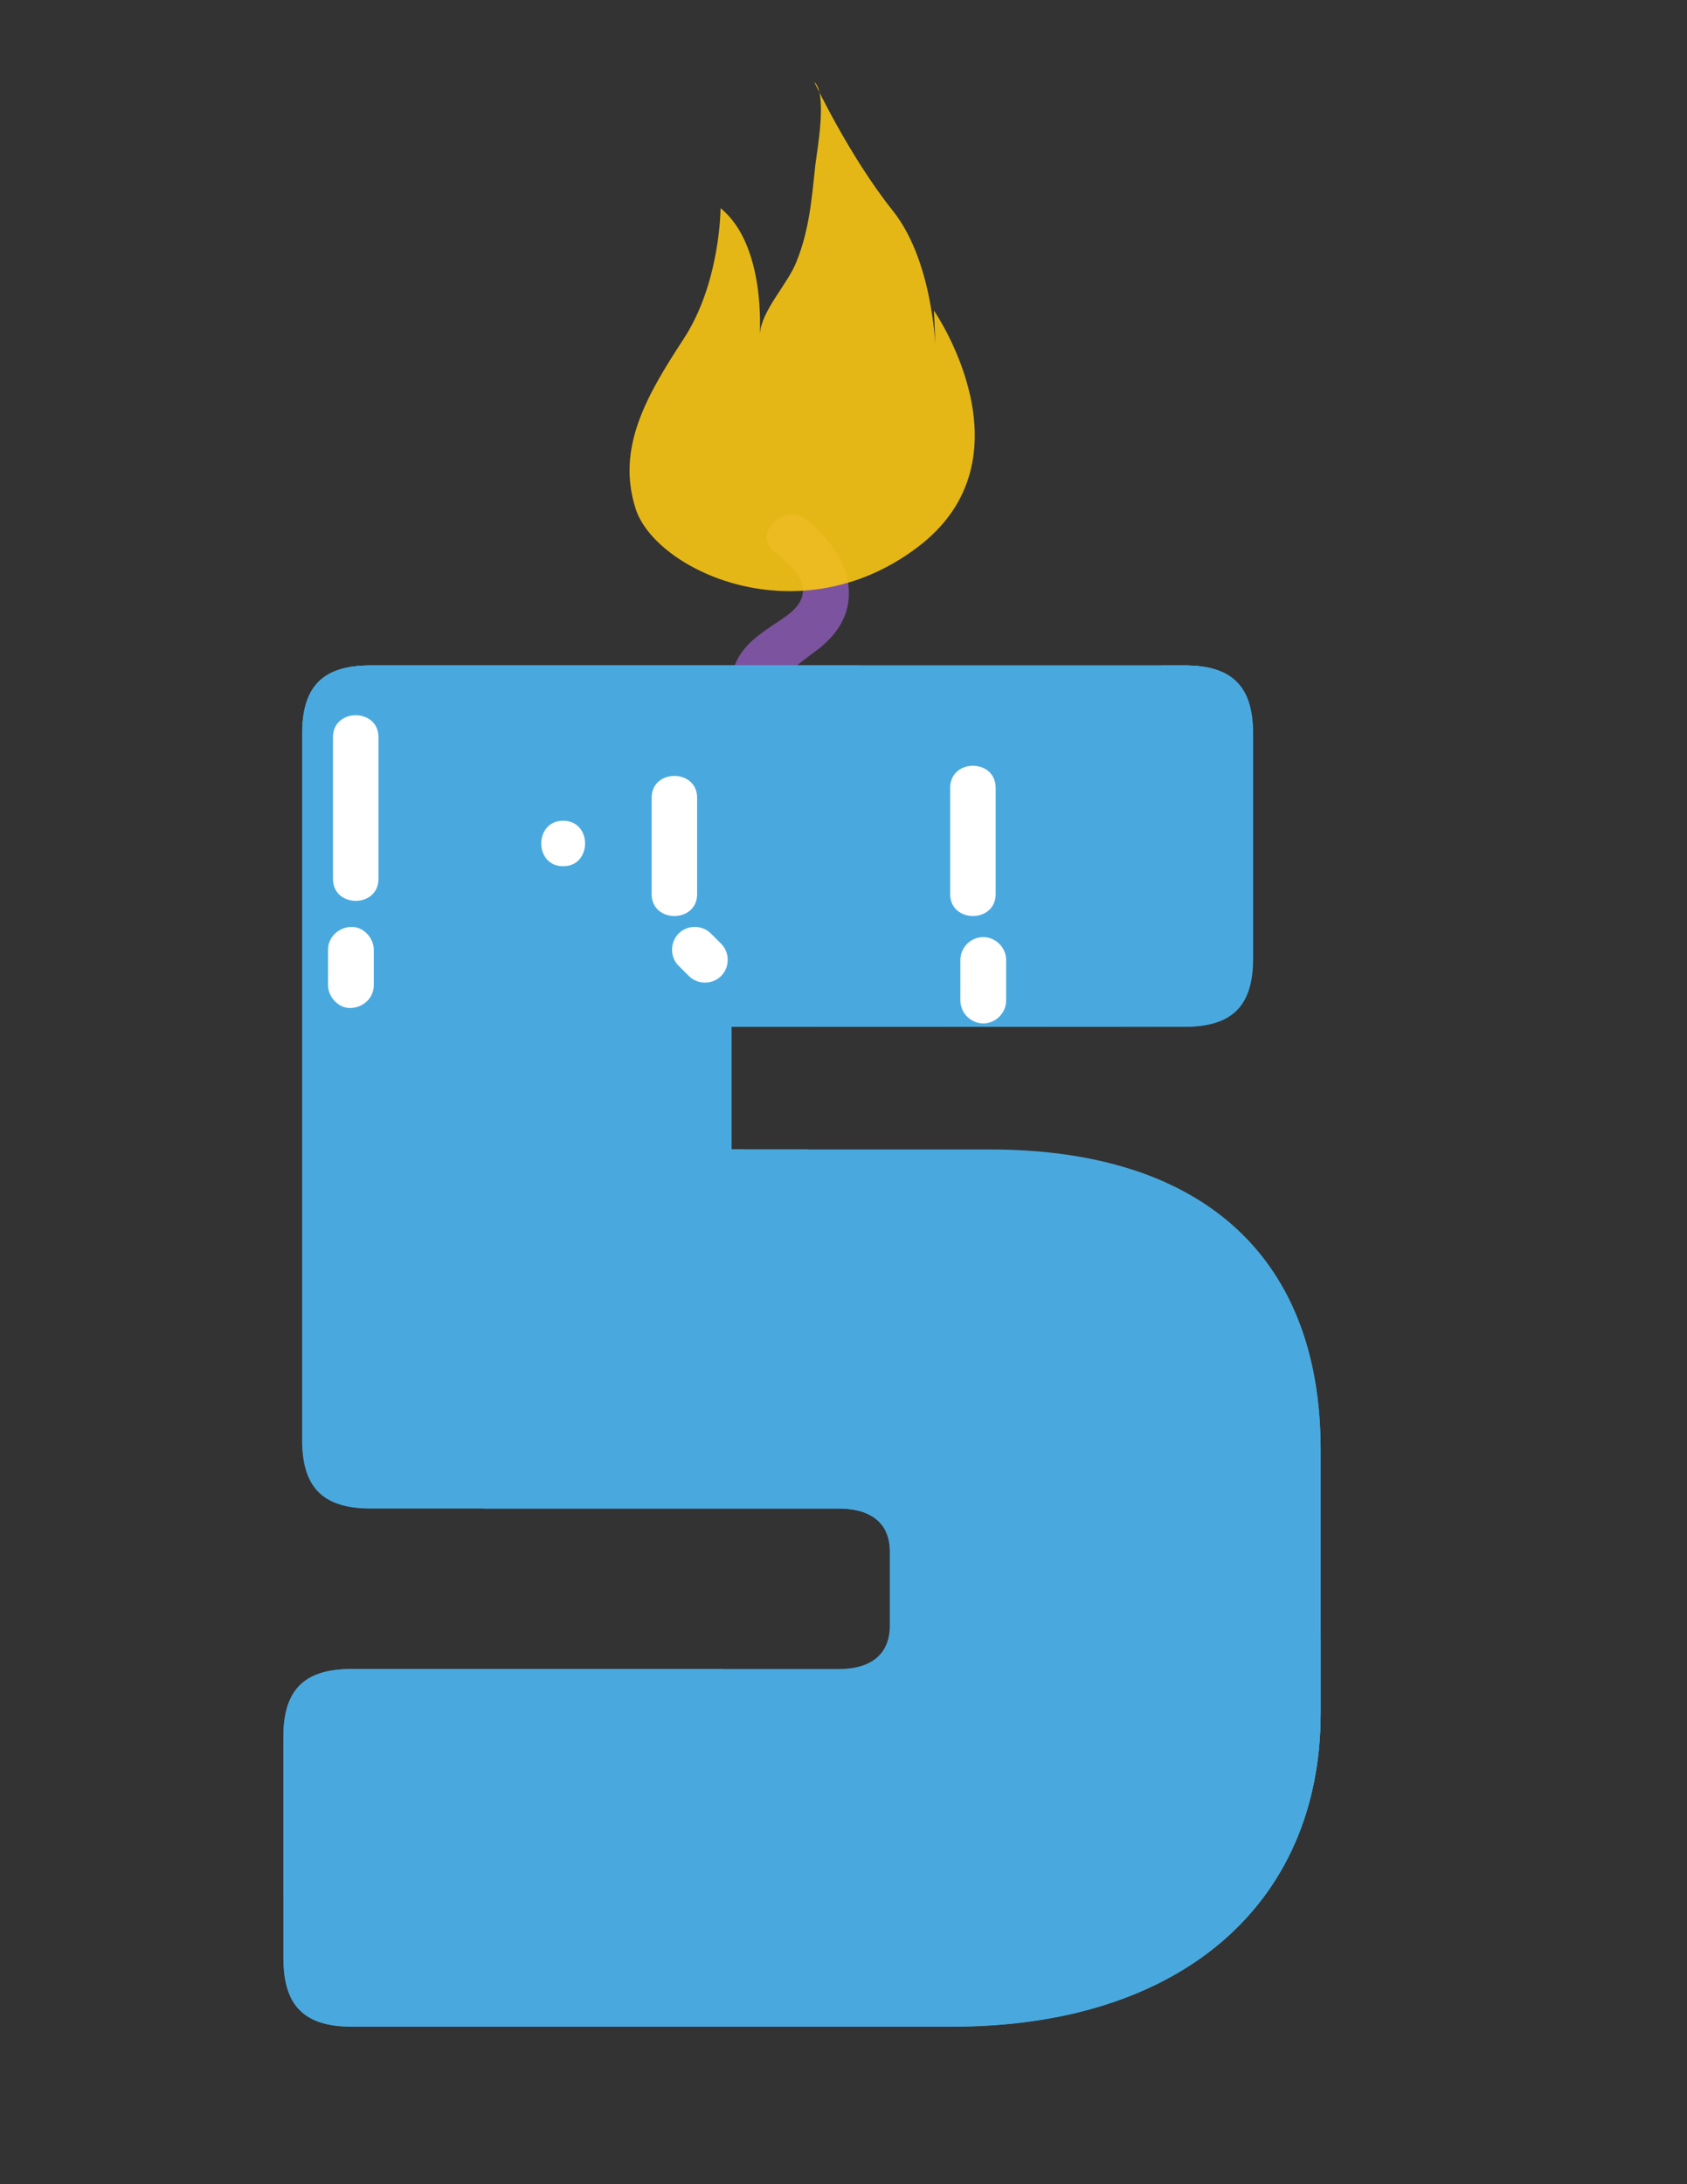 <?xml version="1.0" encoding="utf-8"?>
<!-- Generator: Adobe Illustrator 19.0.0, SVG Export Plug-In . SVG Version: 6.00 Build 0)  -->
<svg version="1.1" id="Layer_1" xmlns="http://www.w3.org/2000/svg" xmlns:xlink="http://www.w3.org/1999/xlink" x="0px" y="0px"
	 viewBox="0 0 612 792" style="enable-background:new 0 0 612 792;" xml:space="preserve">
<rect x="0" y="0" width="612" height="792" fill="#333333" stroke="none"/>
<style type="text/css">
	.st0{fill:#7B539F;}
	.st1{opacity:0.9;}
	.st2{fill:#F8C513;}
	.st3{fill:#49A9DF;}
	.st4{fill:#FFFFFF;}
</style>
<g id="XMLID_6_">
	<g id="XMLID_3676_">
		<g id="XMLID_3673_">
			<path id="XMLID_3688_" class="st0" d="M283.2,250c10.4,2.1,6,18.1-4.4,15.9c-12.2-2.5-16.7-16.1-11.4-26.6
				c3.1-6.1,8.8-9.8,14.3-13.5c4.2-2.8,9.8-6.2,9.6-12.2c-0.2-5.5-6.4-10.3-10.3-13.4c-8.3-6.7,3.5-18.3,11.7-11.7
				c9.2,7.5,17.5,19.1,14.7,31.7c-1.4,6.1-5.2,10.8-9.9,14.7C296.3,235.9,277.6,248.9,283.2,250L283.2,250z"/>
			<g id="XMLID_3674_" class="st1">
				<path id="XMLID_3683_" class="st2" d="M261.4,75.5c0,0,0,26.9-13.4,47.4c-13.4,20.5-24.5,39.5-17.4,61.6
					c7.1,22.1,58.5,46.6,101.9,14.2c43.5-32.4,6.3-86.1,6.3-86.1l0.8,18.2c0,0,0-34.8-15.8-54.5c-15.8-19.8-28.4-46.6-28.4-46.6
					c4.8,4.1,1.1,24.4,0.4,30c-1.3,12.3-2.2,23.7-6.9,35.3c-3.3,8.3-12.6,17.4-13.3,26.3C275.6,121.3,278,88.9,261.4,75.5z"/>
				<path id="XMLID_3680_" class="st2" d="M273.3,125.8c0,0,0,16.1-8,28.3c-8,12.3-14.6,23.6-10.4,36.9c4.3,13.2,35,27.9,61,8.5
					s3.8-51.5,3.8-51.5l0.5,10.9c0,0,0-20.8-9.4-32.6c-9.4-11.8-17-27.9-17-27.9c2.9,2.4,0.6,14.6,0.3,18
					c-0.8,7.3-1.3,14.2-4.1,21.1c-2,5-7.6,10.4-7.9,15.7C281.8,153.2,283.2,133.9,273.3,125.8z"/>
				<path id="XMLID_3675_" class="st2" d="M281.1,152.3c0,0,0,9.9-5,17.5c-5,7.6-9.1,14.6-6.4,22.8c2.6,8.2,21.6,17.2,37.7,5.3
					c16.1-12,2.3-31.9,2.3-31.9l0.3,6.7c0,0,0-12.9-5.8-20.2c-5.8-7.3-10.5-17.2-10.5-17.2c1.8,1.5,0.4,9,0.2,11.1
					c-0.5,4.5-0.8,8.8-2.6,13.1c-1.2,3.1-4.7,6.4-4.9,9.7C286.4,169.2,287.2,157.2,281.1,152.3z"/>
			</g>
		</g>
		<g id="XMLID_3669_">
			<g id="XMLID_3647_">
				<g id="XMLID_3637_">
					<g id="XMLID_3624_">
						<g id="XMLID_658_">
							<path id="XMLID_2806_" class="st3" d="M127.5,734.8c-17.1,0-24.7-7.5-24.7-24.7v-80.2c0-17.1,7.5-24.7,24.7-24.7h176.8
								c11,0,18.5-4.8,18.5-15.8v-26.7c0-11-7.5-15.8-18.5-15.8h-170c-17.1,0-24.7-7.5-24.7-24.7V266c0-17.1,7.5-24.7,24.7-24.7
								h295.4c17.1,0,24.7,7.5,24.7,24.7v81.6c0,17.1-7.5,24.7-24.7,24.7H265.3v44.5h93.9c74,0,119.9,36.3,119.9,109V621
								c0,69.9-51.4,113.8-133.6,113.8H127.5z"/>
						</g>
						<g id="XMLID_3631_">
							<path id="XMLID_3630_" class="st3" d="M396.8,337.3H232.3l-2,84.4l39.2-4.8l0-0.1h-4.1v-44.5h164.5
								c17.1,0,24.7-7.5,24.7-24.7V266c0-17.1-7.5-24.7-24.7-24.7h-8.4v71.4C421.4,329.8,413.9,337.3,396.8,337.3z"/>
							<path id="XMLID_3629_" class="st3" d="M134.4,547h170c6.8,0,12.3,1.9,15.5,5.9h0.5v-22.3c0-12.8-8.8-18.4-21.6-18.4h-189
								v10.2C109.7,539.4,117.3,547,134.4,547z"/>
							<path id="XMLID_3634_" class="st3" d="M433.7,434.6c8,15.4,12.4,34.1,12.4,56.3v95.3c0,69.9-51.4,113.8-133.6,113.8H102.9
								v10.2c0,17.1,7.5,24.7,24.7,24.7h217.9c82.2,0,133.6-43.9,133.6-113.8v-95.3C479.1,482.4,462.7,452,433.7,434.6z"/>
						</g>
						<g id="XMLID_3297_">
							<path id="XMLID_3298_" class="st3" d="M322.9,562.7V574l152.9-79.1c-8-35.6-30.4-59.1-63.8-70.3L175.4,547h129
								C315.3,547,322.9,551.8,322.9,562.7z"/>
							<path id="XMLID_3299_" class="st3" d="M293.1,416.8h-27.8v-44.5h113.9l75.3-39V266c0-16.3-6.9-23.8-22.2-24.5L109.7,408.3
								v103.3L293.1,416.8z"/>
							<path id="XMLID_3300_" class="st3" d="M109.7,345.6l201.6-104.3H134.4c-17.1,0-24.7,7.5-24.7,24.7V345.6z"/>
							<path id="XMLID_3301_" class="st3" d="M262.5,605.2H127.5c-17.1,0-24.7,7.5-24.7,24.7v57.9L262.5,605.2z"/>
							<path id="XMLID_3342_" class="st3" d="M479.1,621v-27L207.1,734.8h138.4C427.7,734.8,479.1,690.9,479.1,621z"/>
						</g>
					</g>
					<g id="XMLID_3636_">
						<g id="XMLID_3625_">
							<path id="XMLID_3639_" class="st3" d="M122.2,288.9c0,37.6,0,75.2,0,112.9c0,10.6,16.5,10.6,16.5,0c0-37.6,0-75.2,0-112.9
								C138.7,278.3,122.2,278.2,122.2,288.9L122.2,288.9z"/>
						</g>
						<g id="XMLID_3626_">
							<path id="XMLID_3642_" class="st3" d="M120.8,437.5c0,5,0,10.1,0,15.1c0,10.6,16.5,10.6,16.5,0c0-5,0-10.1,0-15.1
								C137.3,426.9,120.8,426.9,120.8,437.5L120.8,437.5z"/>
						</g>
						<g id="XMLID_3627_">
							<path id="XMLID_3652_" class="st3" d="M127.7,678.4c0-10.6,0-21.1,0-31.7c0-10.6-16.5-10.6-16.5,0c0,10.6,0,21.1,0,31.7
								C111.2,689,127.7,689,127.7,678.4L127.7,678.4z"/>
						</g>
						<g id="XMLID_3632_">
							<path id="XMLID_3651_" class="st3" d="M129.1,638.5c2.8,0,5.5,0,8.3,0c4.3,0,8.5-3.8,8.3-8.3c-0.2-4.5-3.6-8.3-8.3-8.3
								c-2.8,0-5.5,0-8.3,0c-4.3,0-8.5,3.8-8.3,8.3C121,634.7,124.4,638.5,129.1,638.5L129.1,638.5z"/>
						</g>
						<g id="XMLID_3633_">
							<path id="XMLID_3641_" class="st3" d="M325.9,513.2c0,16.1,0,32.1,0,48.2c0,10.6,16.5,10.6,16.5,0c0-16.1,0-32.1,0-48.2
								C342.4,502.6,325.9,502.6,325.9,513.2L325.9,513.2z"/>
						</g>
						<g id="XMLID_3635_">
							<path id="XMLID_3638_" class="st3" d="M330,595.8c0,1.4,0,2.8,0,4.1c0,4.3,3.8,8.5,8.3,8.3c4.5-0.2,8.3-3.6,8.3-8.3
								c0-1.4,0-2.8,0-4.1c0-4.3-3.8-8.5-8.3-8.3C333.8,587.7,330,591.2,330,595.8L330,595.8z"/>
						</g>
					</g>
				</g>
				<path id="XMLID_3650_" class="st3" d="M115.3,336.3c0,11.3,0,22.5,0,33.8c0,53.1,82.6,53.2,82.6,0c0-10.8,0-21.7,0-32.5
					c2.1,0.3,4.2,0.5,6.4,0.4c8.5-0.4,16.4-3.1,23.1-7.5c2.7,50.5,82.4,49.8,82.4-2.6c0-1.6,0-3.1,0-4.7c5.3,2.6,11.2,4.1,17.4,3.8
					c3.5-0.2,6.8-0.7,10.1-1.6c0,5.7,0,11.5,0,17.2c0,13.1,5,23,12.6,29.6h57.3c7.6-6.6,12.6-16.5,12.6-29.6c0-7.6,0-15.2,0-22.9
					c4,1.3,8.1,1.9,11.9,1.8c7.9-0.4,15.9-2.4,22.6-6.6V266c0-17.1-7.5-24.7-24.7-24.7H134.4c-17.1,0-24.7,7.5-24.7,24.7v71.5
					C111.6,337.2,113.5,336.8,115.3,336.3z"/>
				<path id="XMLID_3643_" class="st3" d="M115.3,336.3c0,11.3,0,22.5,0,33.8c0,53.1,82.6,53.2,82.6,0c0-10.8,0-21.7,0-32.5
					c2.1,0.3,4.2,0.5,6.4,0.4c8.5-0.4,16.4-3.1,23.1-7.5c2.7,50.5,82.4,49.8,82.4-2.6c0-1.6,0-3.1,0-4.7c5.3,2.6,11.2,4.1,17.4,3.8
					c3.5-0.2,6.8-0.7,10.1-1.6c0,5.7,0,11.5,0,17.2c0,13.1,5,23,12.6,29.6h57.3c7.6-6.6,12.6-16.5,12.6-29.6c0-7.6,0-15.2,0-22.9
					c4,1.3,8.1,1.9,11.9,1.8c7.9-0.4,15.9-2.4,22.6-6.6V266c0-17.1-7.5-24.7-24.7-24.7H134.4c-17.1,0-24.7,7.5-24.7,24.7v71.5
					C111.6,337.2,113.5,336.8,115.3,336.3z"/>
				<g id="XMLID_3655_">
					<path id="XMLID_3656_" class="st3" d="M337.3,325.3c-3.2,0.9-6.6,1.5-10.1,1.6c-6.2,0.3-12.1-1.2-17.4-3.8c0,1.6,0,3.1,0,4.7
						c0,47.1-64.5,52.4-79.4,16.2c2.3,20.6,17.9,32.1,34.9,34.3v-6.1H295c10.3-6.4,17.6-17.5,17.6-33.3c0-1.6,0-3.1,0-4.7
						c5.3,2.6,11.2,4.1,17.4,3.8c2.5-0.1,4.9-0.5,7.3-1C337.3,333.1,337.3,329.2,337.3,325.3z"/>
					<path id="XMLID_3658_" class="st3" d="M115.3,336.3c-0.9,0.3-1.9,0.4-2.8,0.6v11.6c1-0.1,1.9-0.4,2.8-0.6
						C115.3,344.1,115.3,340.2,115.3,336.3z"/>
					<path id="XMLID_3659_" class="st3" d="M227.4,330.4c-6.6,4.4-14.6,7.1-23.1,7.5c-2.2,0.1-4.3-0.1-6.4-0.4c0,10.8,0,21.7,0,32.5
						c0,47.1-64.7,52.4-79.5,16.1c5.1,48,82.3,46.4,82.3-5.1c0-10.8,0-21.7,0-32.5c2.1,0.3,4.2,0.5,6.4,0.4c8.2-0.4,16-3,22.5-7.2
						C228.4,338.3,227.6,334.6,227.4,330.4z"/>
					<path id="XMLID_3660_" class="st3" d="M419.9,319.7c0,7.6,0,15.2,0,22.9c0,13.1-5,23-12.6,29.6h11.2c2.6-5.2,4.2-11.4,4.2-18.6
						c0-7.6,0-15.2,0-22.9c4,1.3,8.1,1.9,11.9,1.8c6.8-0.3,13.8-2,19.9-5.2v-12.5c-6.7,4.3-14.7,6.3-22.6,6.6
						C428,321.6,423.9,321,419.9,319.7z"/>
					<path id="XMLID_3661_" class="st3" d="M340.4,358.7c0.6,5.1,1.9,9.6,3.9,13.6h5.7C345.9,368.6,342.6,364.1,340.4,358.7z"/>
				</g>
				<g id="XMLID_3648_">
					<path id="XMLID_3649_" class="st3" d="M330.5,326c0-5.7,0-11.5,0-17.2c-3.2,0.9-6.6,1.5-10.1,1.6c-6.2,0.3-12.1-1.2-17.4-3.8
						c0,1.6,0,3.1,0,4.7c0,43.4-54.7,51.3-75,24c7.4,45.5,81.9,43.1,81.9-7.5c0-1.6,0-3.1,0-4.7c5.3,2.6,11.2,4.1,17.4,3.8
						c1.1,0,2.2-0.2,3.2-0.3C330.5,326.4,330.5,326.2,330.5,326z"/>
					<path id="XMLID_3653_" class="st3" d="M220.5,313.9c-6.6,4.4-14.6,7.1-23.1,7.5c-2.2,0.1-4.3-0.1-6.4-0.4c0,10.8,0,21.7,0,32.5
						c0,43.3-54.6,51.3-75,24.2c7.6,45.3,81.9,42.8,81.9-7.7c0-10.8,0-21.7,0-32.5c2.1,0.3,4.2,0.5,6.4,0.4
						c7.7-0.3,14.9-2.7,21.1-6.4C222.6,326.6,220.8,320.8,220.5,313.9z"/>
					<path id="XMLID_3654_" class="st3" d="M447.4,246.3c0.1,1,0.2,2,0.2,3.1v48.9c-6.7,4.3-14.7,6.3-22.6,6.6
						c-3.9,0.2-8-0.5-11.9-1.8c0,7.6,0,15.2,0,22.9c0,13.1-5,23-12.6,29.6h-57.3c-1.9-1.6-3.6-3.5-5.1-5.5c1.6,9.4,5.9,16.7,12,22
						h57.3c7.6-6.6,12.6-16.5,12.6-29.6c0-7.6,0-15.2,0-22.9c4,1.3,8.1,1.9,11.9,1.8c7.9-0.4,15.9-2.4,22.6-6.6V266
						C454.5,256.7,452.1,250.3,447.4,246.3z"/>
				</g>
			</g>
			<g id="XMLID_3668_">
				<g id="XMLID_3657_">
					<path id="XMLID_3670_" class="st4" d="M120.8,267.3c0,17.1,0,34.3,0,51.4c0,10.6,16.5,10.6,16.5,0c0-17.1,0-34.3,0-51.4
						C137.3,256.7,120.8,256.7,120.8,267.3L120.8,267.3z"/>
				</g>
				<g id="XMLID_3662_">
					<path id="XMLID_3672_" class="st4" d="M119,344.4c0,4.3,0,8.6,0,12.8c0,4.3,3.8,8.5,8.3,8.3c4.5-0.2,8.3-3.6,8.3-8.3
						c0-4.3,0-8.6,0-12.8c0-4.3-3.8-8.5-8.3-8.3C122.8,336.3,119,339.8,119,344.4L119,344.4z"/>
				</g>
				<g id="XMLID_3663_">
					<path id="XMLID_3679_" class="st4" d="M204.3,314.1c10.6,0,10.6-16.5,0-16.5C193.7,297.6,193.7,314.1,204.3,314.1L204.3,314.1z
						"/>
				</g>
				<g id="XMLID_3664_">
					<path id="XMLID_3686_" class="st4" d="M236.4,289.3c0,11.6,0,23.2,0,34.9c0,10.6,16.5,10.6,16.5,0c0-11.6,0-23.2,0-34.9
						C252.9,278.7,236.4,278.7,236.4,289.3L236.4,289.3z"/>
				</g>
				<g id="XMLID_3665_">
					<path id="XMLID_3685_" class="st4" d="M246.2,350.2c1.2,1.2,2.4,2.4,3.7,3.7c3.2,3.2,8.5,3.2,11.7,0c3.2-3.2,3.2-8.5,0-11.7
						c-1.2-1.2-2.4-2.4-3.7-3.7c-3.2-3.2-8.5-3.2-11.7,0C243,341.7,243,347.1,246.2,350.2L246.2,350.2z"/>
				</g>
				<g id="XMLID_3666_">
					<path id="XMLID_3678_" class="st4" d="M344.7,285.7c0,12.8,0,25.7,0,38.5c0,10.6,16.5,10.6,16.5,0c0-12.8,0-25.7,0-38.5
						C361.2,275,344.7,275,344.7,285.7L344.7,285.7z"/>
				</g>
				<g id="XMLID_3667_">
					<path id="XMLID_3671_" class="st4" d="M348.4,348.1c0,4.9,0,9.8,0,14.7c0,4.5,3.8,8.3,8.3,8.3c4.5,0,8.3-3.8,8.3-8.3
						c0-4.9,0-9.8,0-14.7c0-4.5-3.8-8.3-8.3-8.3C352.1,339.8,348.4,343.6,348.4,348.1L348.4,348.1z"/>
				</g>
			</g>
		</g>
	</g>
</g>
</svg>

